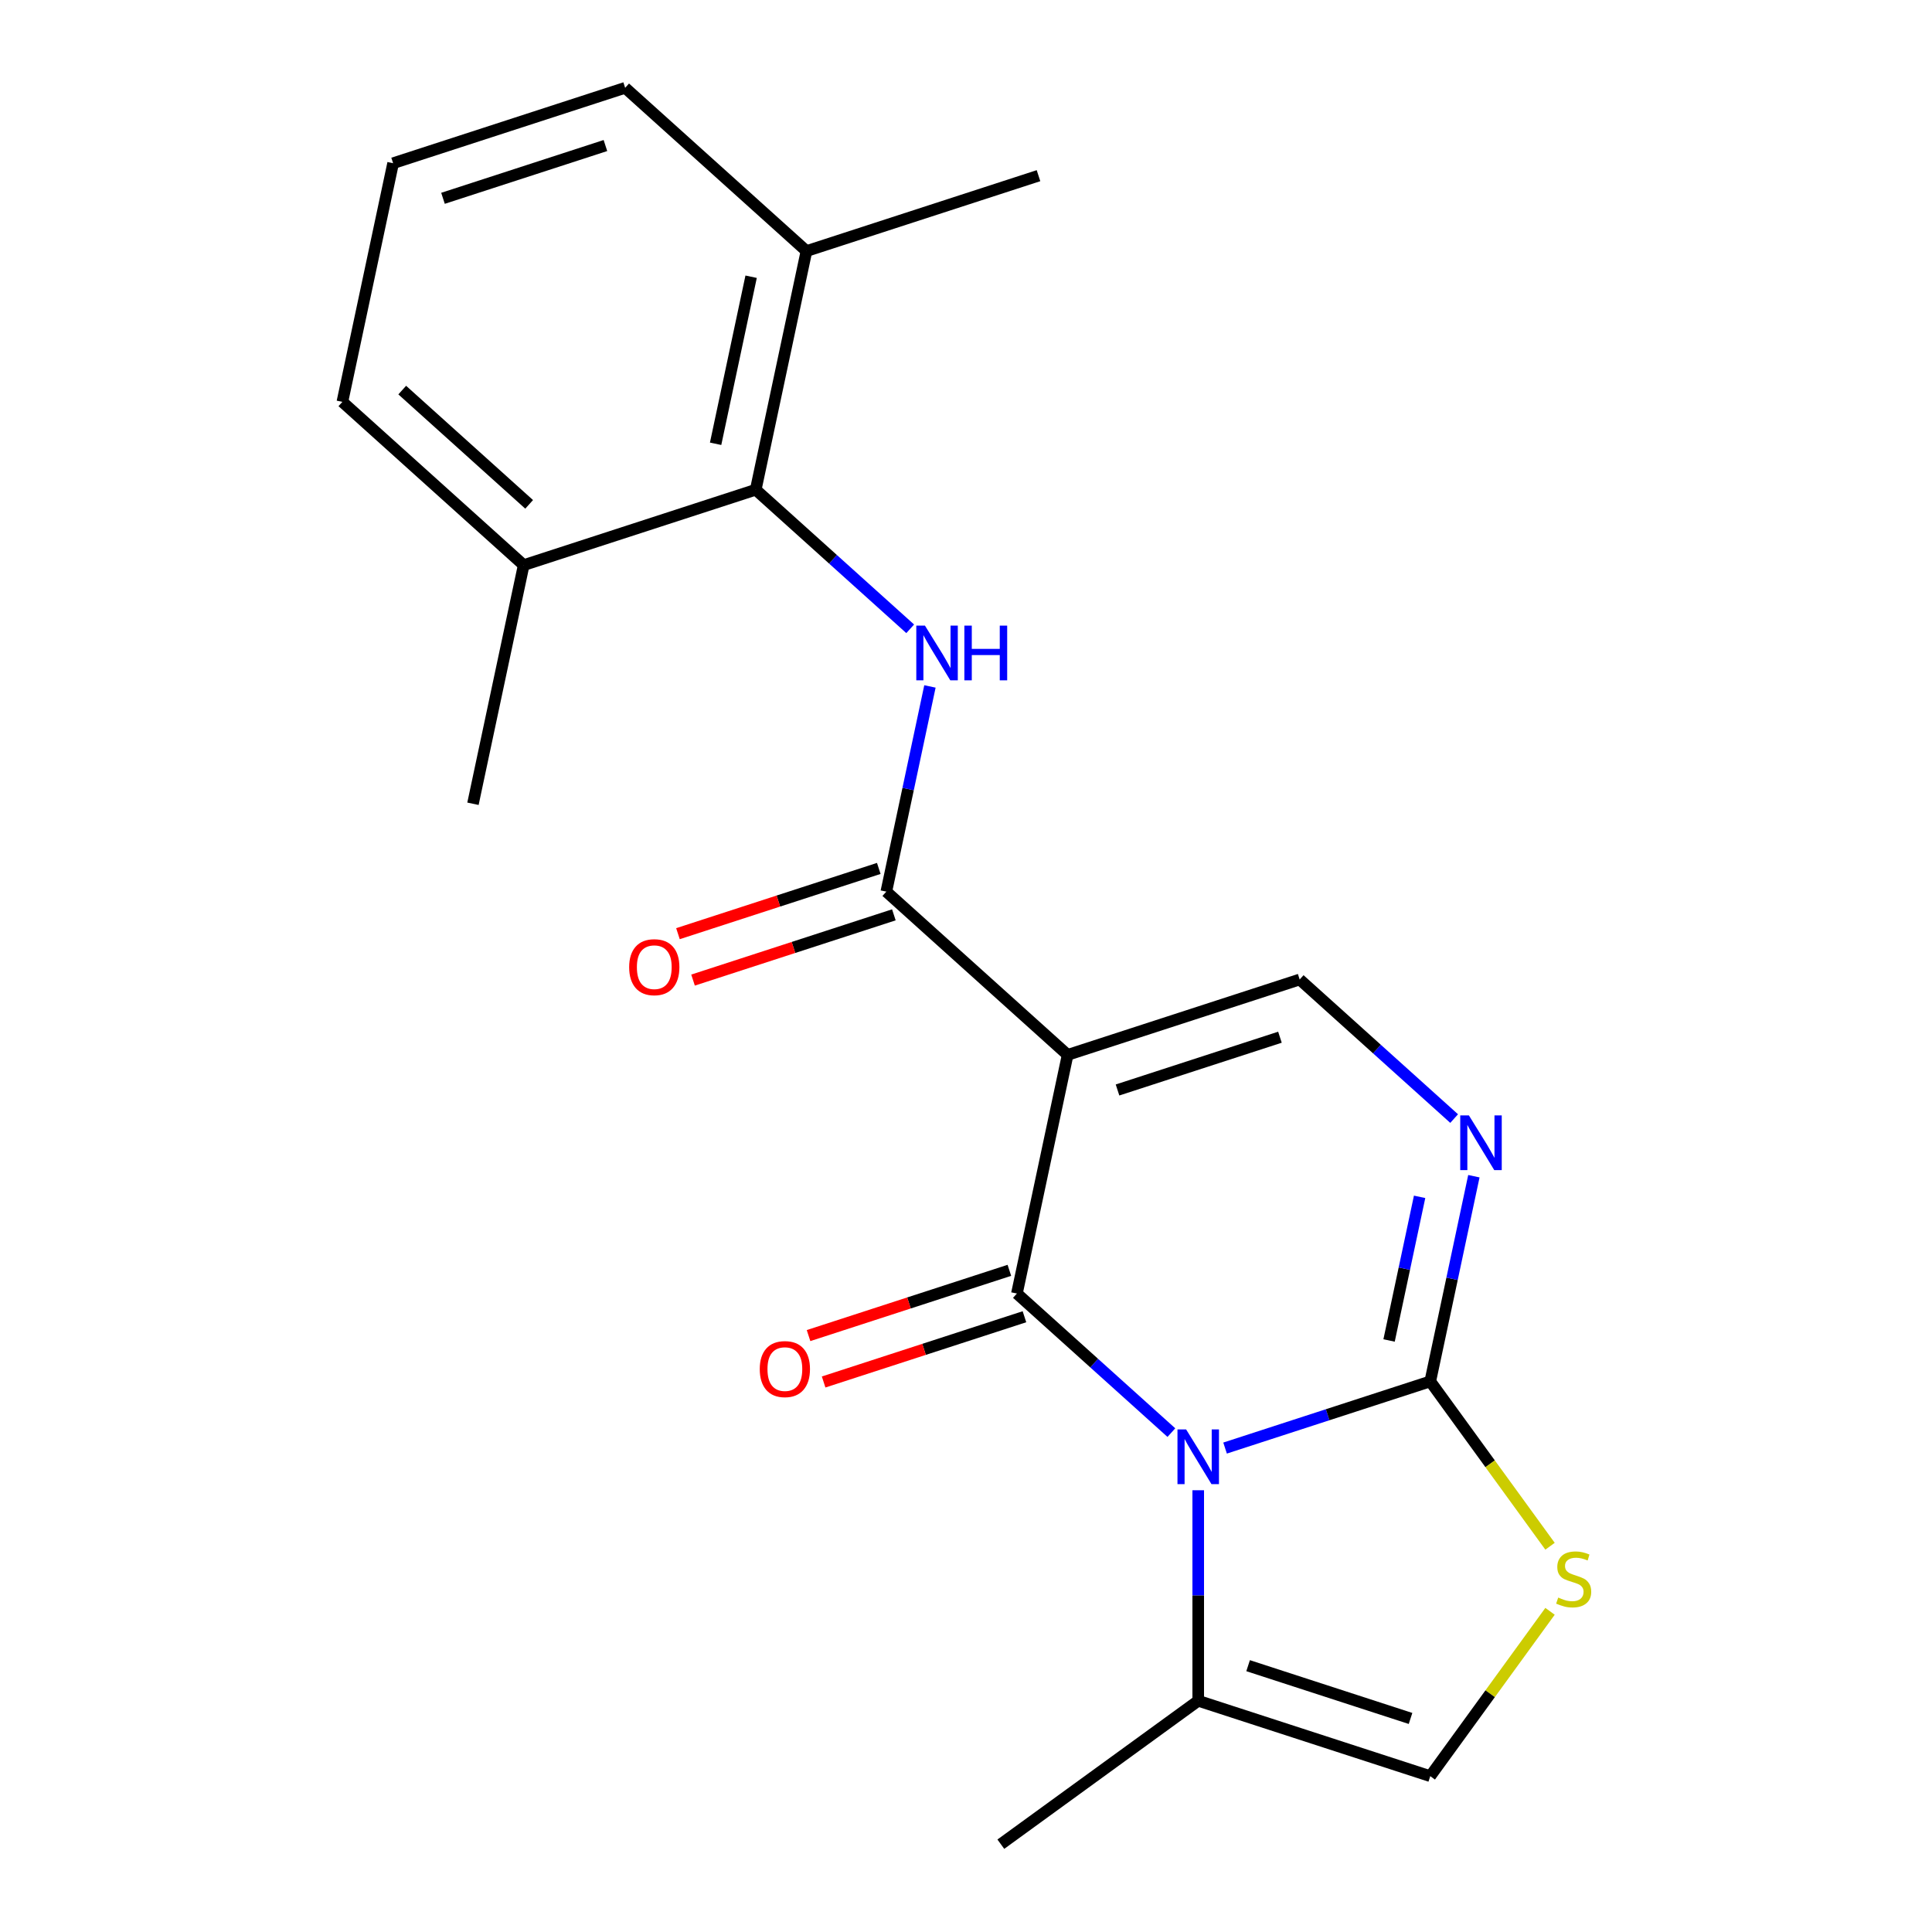 <?xml version='1.0' encoding='iso-8859-1'?>
<svg version='1.1' baseProfile='full'
              xmlns='http://www.w3.org/2000/svg'
                      xmlns:rdkit='http://www.rdkit.org/xml'
                      xmlns:xlink='http://www.w3.org/1999/xlink'
                  xml:space='preserve'
width='1000px' height='1000px' viewBox='0 0 1000 1000'>
<!-- END OF HEADER -->
<rect style='opacity:1.0;fill:#FFFFFF;stroke:none' width='1000' height='1000' x='0' y='0'> </rect>
<path class='bond-0' d='M 606.301,741.52 L 566.326,705.526' style='fill:none;fill-rule:evenodd;stroke:#0000FF;stroke-width:6px;stroke-linecap:butt;stroke-linejoin:miter;stroke-opacity:1' />
<path class='bond-0' d='M 566.326,705.526 L 526.35,669.532' style='fill:none;fill-rule:evenodd;stroke:#000000;stroke-width:6px;stroke-linecap:butt;stroke-linejoin:miter;stroke-opacity:1' />
<path class='bond-2' d='M 634.095,749.517 L 687.198,732.263' style='fill:none;fill-rule:evenodd;stroke:#0000FF;stroke-width:6px;stroke-linecap:butt;stroke-linejoin:miter;stroke-opacity:1' />
<path class='bond-2' d='M 687.198,732.263 L 740.302,715.009' style='fill:none;fill-rule:evenodd;stroke:#000000;stroke-width:6px;stroke-linecap:butt;stroke-linejoin:miter;stroke-opacity:1' />
<path class='bond-8' d='M 620.198,771.35 L 620.198,825.834' style='fill:none;fill-rule:evenodd;stroke:#0000FF;stroke-width:6px;stroke-linecap:butt;stroke-linejoin:miter;stroke-opacity:1' />
<path class='bond-8' d='M 620.198,825.834 L 620.198,880.317' style='fill:none;fill-rule:evenodd;stroke:#000000;stroke-width:6px;stroke-linecap:butt;stroke-linejoin:miter;stroke-opacity:1' />
<path class='bond-1' d='M 526.35,669.532 L 552.606,546.007' style='fill:none;fill-rule:evenodd;stroke:#000000;stroke-width:6px;stroke-linecap:butt;stroke-linejoin:miter;stroke-opacity:1' />
<path class='bond-11' d='M 522.448,657.521 L 470.475,674.409' style='fill:none;fill-rule:evenodd;stroke:#000000;stroke-width:6px;stroke-linecap:butt;stroke-linejoin:miter;stroke-opacity:1' />
<path class='bond-11' d='M 470.475,674.409 L 418.501,691.296' style='fill:none;fill-rule:evenodd;stroke:#FF0000;stroke-width:6px;stroke-linecap:butt;stroke-linejoin:miter;stroke-opacity:1' />
<path class='bond-11' d='M 530.253,681.542 L 478.279,698.429' style='fill:none;fill-rule:evenodd;stroke:#000000;stroke-width:6px;stroke-linecap:butt;stroke-linejoin:miter;stroke-opacity:1' />
<path class='bond-11' d='M 478.279,698.429 L 426.306,715.317' style='fill:none;fill-rule:evenodd;stroke:#FF0000;stroke-width:6px;stroke-linecap:butt;stroke-linejoin:miter;stroke-opacity:1' />
<path class='bond-3' d='M 552.606,546.007 L 458.759,461.506' style='fill:none;fill-rule:evenodd;stroke:#000000;stroke-width:6px;stroke-linecap:butt;stroke-linejoin:miter;stroke-opacity:1' />
<path class='bond-22' d='M 552.606,546.007 L 672.71,506.983' style='fill:none;fill-rule:evenodd;stroke:#000000;stroke-width:6px;stroke-linecap:butt;stroke-linejoin:miter;stroke-opacity:1' />
<path class='bond-22' d='M 578.427,564.174 L 662.499,536.857' style='fill:none;fill-rule:evenodd;stroke:#000000;stroke-width:6px;stroke-linecap:butt;stroke-linejoin:miter;stroke-opacity:1' />
<path class='bond-4' d='M 740.302,715.009 L 751.589,661.905' style='fill:none;fill-rule:evenodd;stroke:#000000;stroke-width:6px;stroke-linecap:butt;stroke-linejoin:miter;stroke-opacity:1' />
<path class='bond-4' d='M 751.589,661.905 L 762.877,608.801' style='fill:none;fill-rule:evenodd;stroke:#0000FF;stroke-width:6px;stroke-linecap:butt;stroke-linejoin:miter;stroke-opacity:1' />
<path class='bond-4' d='M 718.983,693.826 L 726.884,656.654' style='fill:none;fill-rule:evenodd;stroke:#000000;stroke-width:6px;stroke-linecap:butt;stroke-linejoin:miter;stroke-opacity:1' />
<path class='bond-4' d='M 726.884,656.654 L 734.786,619.481' style='fill:none;fill-rule:evenodd;stroke:#0000FF;stroke-width:6px;stroke-linecap:butt;stroke-linejoin:miter;stroke-opacity:1' />
<path class='bond-7' d='M 740.302,715.009 L 771.297,757.67' style='fill:none;fill-rule:evenodd;stroke:#000000;stroke-width:6px;stroke-linecap:butt;stroke-linejoin:miter;stroke-opacity:1' />
<path class='bond-7' d='M 771.297,757.67 L 802.293,800.332' style='fill:none;fill-rule:evenodd;stroke:#CCCC00;stroke-width:6px;stroke-linecap:butt;stroke-linejoin:miter;stroke-opacity:1' />
<path class='bond-6' d='M 458.759,461.506 L 470.046,408.402' style='fill:none;fill-rule:evenodd;stroke:#000000;stroke-width:6px;stroke-linecap:butt;stroke-linejoin:miter;stroke-opacity:1' />
<path class='bond-6' d='M 470.046,408.402 L 481.334,355.298' style='fill:none;fill-rule:evenodd;stroke:#0000FF;stroke-width:6px;stroke-linecap:butt;stroke-linejoin:miter;stroke-opacity:1' />
<path class='bond-12' d='M 454.856,449.496 L 402.883,466.383' style='fill:none;fill-rule:evenodd;stroke:#000000;stroke-width:6px;stroke-linecap:butt;stroke-linejoin:miter;stroke-opacity:1' />
<path class='bond-12' d='M 402.883,466.383 L 350.91,483.27' style='fill:none;fill-rule:evenodd;stroke:#FF0000;stroke-width:6px;stroke-linecap:butt;stroke-linejoin:miter;stroke-opacity:1' />
<path class='bond-12' d='M 462.661,473.516 L 410.688,490.404' style='fill:none;fill-rule:evenodd;stroke:#000000;stroke-width:6px;stroke-linecap:butt;stroke-linejoin:miter;stroke-opacity:1' />
<path class='bond-12' d='M 410.688,490.404 L 358.714,507.291' style='fill:none;fill-rule:evenodd;stroke:#FF0000;stroke-width:6px;stroke-linecap:butt;stroke-linejoin:miter;stroke-opacity:1' />
<path class='bond-5' d='M 752.661,578.971 L 712.685,542.977' style='fill:none;fill-rule:evenodd;stroke:#0000FF;stroke-width:6px;stroke-linecap:butt;stroke-linejoin:miter;stroke-opacity:1' />
<path class='bond-5' d='M 712.685,542.977 L 672.71,506.983' style='fill:none;fill-rule:evenodd;stroke:#000000;stroke-width:6px;stroke-linecap:butt;stroke-linejoin:miter;stroke-opacity:1' />
<path class='bond-9' d='M 471.118,325.468 L 431.142,289.474' style='fill:none;fill-rule:evenodd;stroke:#0000FF;stroke-width:6px;stroke-linecap:butt;stroke-linejoin:miter;stroke-opacity:1' />
<path class='bond-9' d='M 431.142,289.474 L 391.167,253.48' style='fill:none;fill-rule:evenodd;stroke:#000000;stroke-width:6px;stroke-linecap:butt;stroke-linejoin:miter;stroke-opacity:1' />
<path class='bond-21' d='M 802.293,834.018 L 771.297,876.68' style='fill:none;fill-rule:evenodd;stroke:#CCCC00;stroke-width:6px;stroke-linecap:butt;stroke-linejoin:miter;stroke-opacity:1' />
<path class='bond-21' d='M 771.297,876.68 L 740.302,919.341' style='fill:none;fill-rule:evenodd;stroke:#000000;stroke-width:6px;stroke-linecap:butt;stroke-linejoin:miter;stroke-opacity:1' />
<path class='bond-10' d='M 620.198,880.317 L 740.302,919.341' style='fill:none;fill-rule:evenodd;stroke:#000000;stroke-width:6px;stroke-linecap:butt;stroke-linejoin:miter;stroke-opacity:1' />
<path class='bond-10' d='M 646.018,862.15 L 730.091,889.467' style='fill:none;fill-rule:evenodd;stroke:#000000;stroke-width:6px;stroke-linecap:butt;stroke-linejoin:miter;stroke-opacity:1' />
<path class='bond-15' d='M 620.198,880.317 L 518.032,954.545' style='fill:none;fill-rule:evenodd;stroke:#000000;stroke-width:6px;stroke-linecap:butt;stroke-linejoin:miter;stroke-opacity:1' />
<path class='bond-13' d='M 391.167,253.48 L 417.423,129.955' style='fill:none;fill-rule:evenodd;stroke:#000000;stroke-width:6px;stroke-linecap:butt;stroke-linejoin:miter;stroke-opacity:1' />
<path class='bond-13' d='M 370.4,229.7 L 388.78,143.233' style='fill:none;fill-rule:evenodd;stroke:#000000;stroke-width:6px;stroke-linecap:butt;stroke-linejoin:miter;stroke-opacity:1' />
<path class='bond-14' d='M 391.167,253.48 L 271.063,292.504' style='fill:none;fill-rule:evenodd;stroke:#000000;stroke-width:6px;stroke-linecap:butt;stroke-linejoin:miter;stroke-opacity:1' />
<path class='bond-17' d='M 417.423,129.955 L 323.575,45.455' style='fill:none;fill-rule:evenodd;stroke:#000000;stroke-width:6px;stroke-linecap:butt;stroke-linejoin:miter;stroke-opacity:1' />
<path class='bond-19' d='M 417.423,129.955 L 537.527,90.931' style='fill:none;fill-rule:evenodd;stroke:#000000;stroke-width:6px;stroke-linecap:butt;stroke-linejoin:miter;stroke-opacity:1' />
<path class='bond-18' d='M 271.063,292.504 L 177.216,208.004' style='fill:none;fill-rule:evenodd;stroke:#000000;stroke-width:6px;stroke-linecap:butt;stroke-linejoin:miter;stroke-opacity:1' />
<path class='bond-18' d='M 273.886,261.06 L 208.193,201.909' style='fill:none;fill-rule:evenodd;stroke:#000000;stroke-width:6px;stroke-linecap:butt;stroke-linejoin:miter;stroke-opacity:1' />
<path class='bond-20' d='M 271.063,292.504 L 244.807,416.029' style='fill:none;fill-rule:evenodd;stroke:#000000;stroke-width:6px;stroke-linecap:butt;stroke-linejoin:miter;stroke-opacity:1' />
<path class='bond-16' d='M 203.472,84.479 L 177.216,208.004' style='fill:none;fill-rule:evenodd;stroke:#000000;stroke-width:6px;stroke-linecap:butt;stroke-linejoin:miter;stroke-opacity:1' />
<path class='bond-23' d='M 203.472,84.479 L 323.575,45.455' style='fill:none;fill-rule:evenodd;stroke:#000000;stroke-width:6px;stroke-linecap:butt;stroke-linejoin:miter;stroke-opacity:1' />
<path class='bond-23' d='M 229.292,102.646 L 313.365,75.329' style='fill:none;fill-rule:evenodd;stroke:#000000;stroke-width:6px;stroke-linecap:butt;stroke-linejoin:miter;stroke-opacity:1' />
<path  class='atom-0' d='M 613.938 739.873
L 623.218 754.873
Q 624.138 756.353, 625.618 759.033
Q 627.098 761.713, 627.178 761.873
L 627.178 739.873
L 630.938 739.873
L 630.938 768.193
L 627.058 768.193
L 617.098 751.793
Q 615.938 749.873, 614.698 747.673
Q 613.498 745.473, 613.138 744.793
L 613.138 768.193
L 609.458 768.193
L 609.458 739.873
L 613.938 739.873
' fill='#0000FF'/>
<path  class='atom-5' d='M 760.298 577.324
L 769.578 592.324
Q 770.498 593.804, 771.978 596.484
Q 773.458 599.164, 773.538 599.324
L 773.538 577.324
L 777.298 577.324
L 777.298 605.644
L 773.418 605.644
L 763.458 589.244
Q 762.298 587.324, 761.058 585.124
Q 759.858 582.924, 759.498 582.244
L 759.498 605.644
L 755.818 605.644
L 755.818 577.324
L 760.298 577.324
' fill='#0000FF'/>
<path  class='atom-7' d='M 478.755 323.821
L 488.035 338.821
Q 488.955 340.301, 490.435 342.981
Q 491.915 345.661, 491.995 345.821
L 491.995 323.821
L 495.755 323.821
L 495.755 352.141
L 491.875 352.141
L 481.915 335.741
Q 480.755 333.821, 479.515 331.621
Q 478.315 329.421, 477.955 328.741
L 477.955 352.141
L 474.275 352.141
L 474.275 323.821
L 478.755 323.821
' fill='#0000FF'/>
<path  class='atom-7' d='M 499.155 323.821
L 502.995 323.821
L 502.995 335.861
L 517.475 335.861
L 517.475 323.821
L 521.315 323.821
L 521.315 352.141
L 517.475 352.141
L 517.475 339.061
L 502.995 339.061
L 502.995 352.141
L 499.155 352.141
L 499.155 323.821
' fill='#0000FF'/>
<path  class='atom-8' d='M 806.53 826.895
Q 806.85 827.015, 808.17 827.575
Q 809.49 828.135, 810.93 828.495
Q 812.41 828.815, 813.85 828.815
Q 816.53 828.815, 818.09 827.535
Q 819.65 826.215, 819.65 823.935
Q 819.65 822.375, 818.85 821.415
Q 818.09 820.455, 816.89 819.935
Q 815.69 819.415, 813.69 818.815
Q 811.17 818.055, 809.65 817.335
Q 808.17 816.615, 807.09 815.095
Q 806.05 813.575, 806.05 811.015
Q 806.05 807.455, 808.45 805.255
Q 810.89 803.055, 815.69 803.055
Q 818.97 803.055, 822.69 804.615
L 821.77 807.695
Q 818.37 806.295, 815.81 806.295
Q 813.05 806.295, 811.53 807.455
Q 810.01 808.575, 810.05 810.535
Q 810.05 812.055, 810.81 812.975
Q 811.61 813.895, 812.73 814.415
Q 813.89 814.935, 815.81 815.535
Q 818.37 816.335, 819.89 817.135
Q 821.41 817.935, 822.49 819.575
Q 823.61 821.175, 823.61 823.935
Q 823.61 827.855, 820.97 829.975
Q 818.37 832.055, 814.01 832.055
Q 811.49 832.055, 809.57 831.495
Q 807.69 830.975, 805.45 830.055
L 806.53 826.895
' fill='#CCCC00'/>
<path  class='atom-12' d='M 393.247 708.636
Q 393.247 701.836, 396.607 698.036
Q 399.967 694.236, 406.247 694.236
Q 412.527 694.236, 415.887 698.036
Q 419.247 701.836, 419.247 708.636
Q 419.247 715.516, 415.847 719.436
Q 412.447 723.316, 406.247 723.316
Q 400.007 723.316, 396.607 719.436
Q 393.247 715.556, 393.247 708.636
M 406.247 720.116
Q 410.567 720.116, 412.887 717.236
Q 415.247 714.316, 415.247 708.636
Q 415.247 703.076, 412.887 700.276
Q 410.567 697.436, 406.247 697.436
Q 401.927 697.436, 399.567 700.236
Q 397.247 703.036, 397.247 708.636
Q 397.247 714.356, 399.567 717.236
Q 401.927 720.116, 406.247 720.116
' fill='#FF0000'/>
<path  class='atom-13' d='M 325.655 500.61
Q 325.655 493.81, 329.015 490.01
Q 332.375 486.21, 338.655 486.21
Q 344.935 486.21, 348.295 490.01
Q 351.655 493.81, 351.655 500.61
Q 351.655 507.49, 348.255 511.41
Q 344.855 515.29, 338.655 515.29
Q 332.415 515.29, 329.015 511.41
Q 325.655 507.53, 325.655 500.61
M 338.655 512.09
Q 342.975 512.09, 345.295 509.21
Q 347.655 506.29, 347.655 500.61
Q 347.655 495.05, 345.295 492.25
Q 342.975 489.41, 338.655 489.41
Q 334.335 489.41, 331.975 492.21
Q 329.655 495.01, 329.655 500.61
Q 329.655 506.33, 331.975 509.21
Q 334.335 512.09, 338.655 512.09
' fill='#FF0000'/>
</svg>
